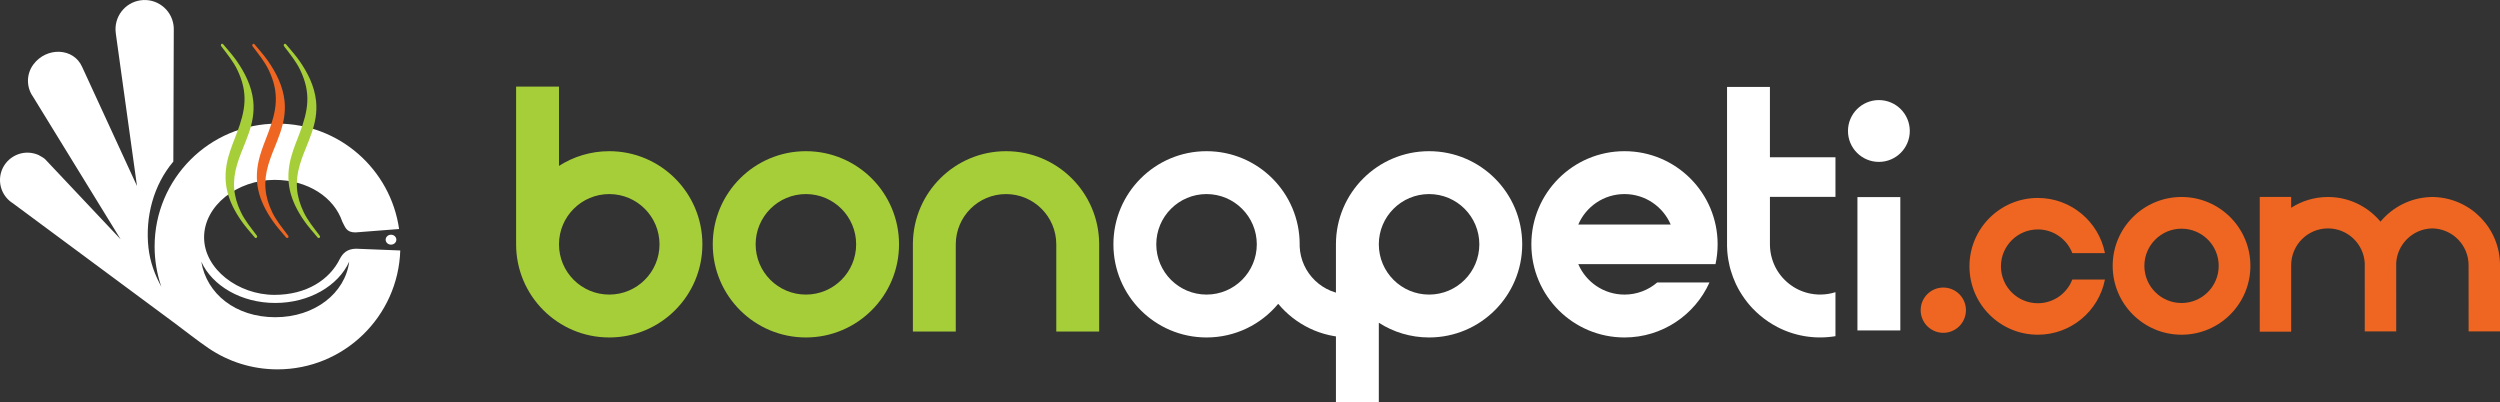<?xml version="1.0" encoding="utf-8"?>
<!-- Generator: Adobe Illustrator 26.0.0, SVG Export Plug-In . SVG Version: 6.00 Build 0)  -->
<svg version="1.1" id="Layer_1" xmlns="http://www.w3.org/2000/svg" xmlns:xlink="http://www.w3.org/1999/xlink" x="0px" y="0px"
	 width="230.061px" height="37px" viewBox="0 0 230.061 37" style="enable-background:new 0 0 230.061 37;" xml:space="preserve">
<rect x="0" y="0" width="230.061" height="37" fill="#333333" stroke="none"/>
<style type="text/css">
	.st0{fill-rule:evenodd;clip-rule:evenodd;fill:#A6CE39;}
	.st1{fill-rule:evenodd;clip-rule:evenodd;fill:#EE6621;}
	.st2{fill-rule:evenodd;clip-rule:evenodd;fill:#FFFFFF;}
</style>
<path class="st0" d="M74.162,17.859c2.554,0,4.625,2.071,4.625,4.625c0,2.555-2.071,4.625-4.625,4.625
	c-2.554,0-4.625-2.071-4.625-4.625C69.537,19.93,71.607,17.859,74.162,17.859 M74.162,13.913c4.733,0,8.571,3.837,8.571,8.571
	c0,4.734-3.837,8.571-8.571,8.571c-4.733,0-8.571-3.837-8.571-8.571C65.591,17.751,69.428,13.913,74.162,13.913z"/>
<path class="st0" d="M56.066,27.109c2.554,0,4.625-2.071,4.625-4.625c0-2.555-2.071-4.625-4.625-4.625s-4.625,2.071-4.625,4.625
	C51.441,25.038,53.511,27.109,56.066,27.109 M56.066,31.055c4.733,0,8.571-3.837,8.571-8.571c0-4.734-3.837-8.571-8.571-8.571
	c-1.703,0-3.291,0.497-4.625,1.354V7.968h-3.946v14.337h0.002c-0.001,0.06-0.002,0.119-0.002,0.179
	C47.495,27.217,51.332,31.055,56.066,31.055z"/>
<path class="st0" d="M92.58,13.913c4.698,0,8.513,3.781,8.569,8.466h0.001v0.105v8.023h-3.946V22.56h-0.001l0.001-0.06v-0.028
	c-0.007-2.548-2.075-4.612-4.625-4.612c-2.545,0-4.61,2.057-4.625,4.599v0.052l0.001,0.05h-0.001v7.947h-3.946v-8.023v-0.105h0.001
	C84.067,17.694,87.882,13.913,92.58,13.913"/>
<path class="st1" d="M200.755,21.045c1.889,0,3.42,1.531,3.42,3.42c0,1.889-1.531,3.42-3.42,3.42c-1.889,0-3.42-1.531-3.42-3.42
	C197.335,22.576,198.866,21.045,200.755,21.045 M200.755,18.127c3.5,0,6.337,2.837,6.337,6.337c0,3.5-2.837,6.338-6.337,6.338
	c-3.5,0-6.337-2.837-6.337-6.338C194.418,20.964,197.255,18.127,200.755,18.127z"/>
<path class="st1" d="M178.831,26.461c1.151,0,2.083,0.933,2.083,2.083c0,1.151-0.933,2.084-2.083,2.084
	c-1.151,0-2.083-0.933-2.083-2.084C176.748,27.394,177.681,26.461,178.831,26.461"/>
<path class="st1" d="M187.531,18.216c3.06,0,5.609,2.184,6.175,5.078h-3.003c-0.489-1.275-1.724-2.181-3.172-2.181
	c-1.875,0-3.396,1.52-3.396,3.396s1.521,3.396,3.396,3.396c1.447,0,2.683-0.906,3.172-2.181h3.003
	c-0.566,2.894-3.115,5.078-6.175,5.078c-3.476,0-6.293-2.817-6.293-6.293C181.238,21.033,184.056,18.216,187.531,18.216"/>
<path class="st1" d="M220.508,24.407c0-0.056-0.001-0.112-0.002-0.167c0.086-1.776,1.54-3.193,3.33-3.221
	c1.846,0.029,3.334,1.535,3.334,3.388l0.002,6.09h2.889l0.001-6.09c0-3.385-2.678-6.143-6.031-6.274v-0.004
	c-0.046-0.001-0.093-0.002-0.14-0.002l-0.054,0.001l-0.054-0.001c-0.047,0-0.093,0.001-0.14,0.002v0.004
	c-1.842,0.072-3.48,0.937-4.582,2.263c-1.152-1.386-2.888-2.268-4.831-2.268c-1.248,0-2.411,0.364-3.388,0.992v-0.997h-2.891v6.154
	h0.001c-0.001,0.044-0.001,6.199-0.001,6.243h2.891l0-6.112c0-1.872,1.517-3.389,3.389-3.389c1.815,0,3.298,1.428,3.384,3.222
	c-0.001,0.055-0.002,0.111-0.002,0.166l0.001,6.09h0.007h2.881h0.008L220.508,24.407z"/>
<path class="st2" d="M131.51,17.859c2.554,0,4.625,2.071,4.625,4.625c0,2.555-2.071,4.625-4.625,4.625
	c-2.554,0-4.625-2.071-4.625-4.625C126.884,19.93,128.955,17.859,131.51,17.859 M131.51,13.913c4.733,0,8.571,3.837,8.571,8.571
	c0,4.734-3.837,8.571-8.571,8.571c-1.704,0-3.291-0.497-4.625-1.354V37h-3.946V22.663h0.002c-0.001-0.06-0.002-0.119-0.002-0.179
	C122.939,17.751,126.776,13.913,131.51,13.913z"/>
<path class="st2" d="M145.24,20.663h8.505c-0.707-1.649-2.345-2.804-4.252-2.804C147.585,17.859,145.947,19.014,145.24,20.663
	 M149.493,13.913c4.733,0,8.571,3.837,8.571,8.571c0,0.625-0.068,1.234-0.195,1.822h-4.124h-6.17h-2.335
	c0.707,1.649,2.345,2.803,4.253,2.803c1.149,0,2.2-0.419,3.009-1.113h4.811c-1.341,2.982-4.338,5.059-7.82,5.059
	c-4.734,0-8.571-3.837-8.571-8.571C140.922,17.751,144.759,13.913,149.493,13.913z"/>
<path class="st2" d="M111.031,17.859c2.554,0,4.625,2.071,4.625,4.625c0,2.554-2.071,4.625-4.625,4.625
	c-2.554,0-4.625-2.071-4.625-4.625C106.406,19.93,108.477,17.859,111.031,17.859 M111.031,13.913c4.733,0,8.571,3.837,8.571,8.571
	c0,0.065-0.001,0.131-0.002,0.196h0.001c0.103,2.463,2.132,4.429,4.621,4.429l0.081-0.001v3.946l-0.081,0.001
	c-2.652,0-5.023-1.205-6.595-3.097c-1.572,1.892-3.943,3.097-6.595,3.097c-4.733,0-8.571-3.837-8.571-8.571
	C102.46,17.751,106.297,13.913,111.031,13.913z"/>
<path class="st2" d="M164.377,30.465c0.053,0.021,0.106,0.04,0.159,0.06 M163.995,30.304c0.063,0.028,0.126,0.056,0.19,0.083
	 M158.927,22.585h0.001l0.001,0.024h0c0.002,0.132,0.007,0.264,0.015,0.394l0.001,0.021c0.004,0.057,0.008,0.114,0.013,0.17
	l0.004,0.049c0.005,0.056,0.011,0.112,0.017,0.167l0.005,0.046c0.007,0.061,0.015,0.121,0.023,0.181l0.004,0.03
	c0.008,0.059,0.017,0.117,0.026,0.175l0.006,0.037c0.033,0.199,0.073,0.396,0.119,0.59l0.008,0.033
	c0.015,0.063,0.031,0.125,0.048,0.188l0.004,0.014c0.018,0.065,0.036,0.13,0.055,0.195l0.002,0.007
	c0.059,0.2,0.125,0.399,0.198,0.593v0c0.071,0.189,0.149,0.374,0.232,0.556l0.009,0.019c0.025,0.053,0.05,0.106,0.075,0.158
	l0.014,0.028c0.028,0.057,0.057,0.114,0.086,0.17l0.006,0.013c0.031,0.06,0.064,0.12,0.096,0.179l0.001,0.001
	c0.028,0.05,0.056,0.099,0.085,0.149l0.019,0.033c0.061,0.103,0.124,0.205,0.189,0.306l0.028,0.045
	c0.145,0.222,0.299,0.436,0.463,0.643l0.013,0.018c0.038,0.047,0.076,0.094,0.115,0.141l0.014,0.017
	c0.038,0.046,0.077,0.09,0.115,0.135l0.018,0.02c0.035,0.04,0.07,0.079,0.106,0.118l0.031,0.035
	c0.045,0.049,0.091,0.098,0.138,0.146l0,0c0.189,0.196,0.387,0.383,0.594,0.56l0,0c0.255,0.219,0.523,0.423,0.803,0.611l0.011,0.008
	c0.275,0.184,0.561,0.352,0.857,0.504l0.029,0.015l0.006,0.003c0.059,0.03,0.119,0.06,0.179,0.088l0.006,0.003
	c0.061,0.029,0.121,0.057,0.182,0.084c0.063,0.028,0.126,0.056,0.19,0.083l0.005,0.002c0.062,0.026,0.124,0.051,0.187,0.076
	c0.053,0.021,0.106,0.04,0.159,0.06l0.036,0.013l0.005,0.002c0.064,0.023,0.128,0.045,0.192,0.067l0.004,0.001
	c0.064,0.022,0.129,0.042,0.195,0.063l0.004,0.001c0.065,0.02,0.131,0.039,0.197,0.058l0.004,0.001
	c0.066,0.019,0.133,0.037,0.199,0.054l0.003,0.001c0.067,0.017,0.134,0.033,0.202,0.049l0.003,0.001
	c0.068,0.015,0.135,0.03,0.204,0.044l0.003,0c0.069,0.014,0.139,0.027,0.208,0.04c0.069,0.012,0.138,0.024,0.208,0.034l0.002,0
	c0.07,0.011,0.14,0.02,0.21,0.029l0.002,0c0.07,0.009,0.141,0.017,0.212,0.024l0.001,0c0.071,0.007,0.142,0.013,0.214,0.019h0.001
	c0.072,0.005,0.144,0.01,0.216,0.014l0.001,0c0.072,0.004,0.145,0.006,0.218,0.008h0c0.073,0.002,0.146,0.003,0.219,0.003h0
	c0.479,0,0.948-0.04,1.406-0.116v-4.048c-0.443,0.141-0.916,0.218-1.406,0.218c-0.039,0-0.078-0.001-0.117-0.001h-0.001
	c-0.038-0.001-0.077-0.002-0.115-0.004c-0.231-0.012-0.457-0.04-0.678-0.084l-0.006-0.001l-0.093-0.02l-0.019-0.004l-0.097-0.023
	l-0.012-0.003l-0.078-0.021l-0.036-0.01l-0.067-0.02l-0.04-0.012l-0.065-0.02l-0.044-0.014l-0.054-0.019l-0.053-0.018l-0.061-0.023
	l-0.04-0.015l-0.067-0.027l-0.037-0.015l-0.075-0.032l-0.024-0.01l-0.067-0.03l-0.039-0.018l-0.065-0.032l-0.033-0.016l-0.057-0.03
	l-0.043-0.023l-0.058-0.032l-0.038-0.021l-0.052-0.03l-0.046-0.027l-0.054-0.033l-0.036-0.023l-0.052-0.034l-0.046-0.03l-0.04-0.027
	l-0.05-0.035l-0.04-0.029l-0.049-0.035l-0.04-0.03l-0.051-0.039l-0.028-0.022l-0.063-0.05l-0.021-0.017l-0.058-0.049l-0.034-0.029
	l-0.05-0.045l-0.029-0.027l-0.049-0.045l-0.034-0.032l-0.046-0.044l-0.034-0.034l-0.041-0.042l-0.035-0.036l-0.046-0.049
	l-0.023-0.025l-0.053-0.059l-0.021-0.024l-0.049-0.058l-0.023-0.027l-0.048-0.059l-0.02-0.025l-0.046-0.06l-0.022-0.029
	l-0.046-0.063l-0.018-0.025l-0.044-0.063l-0.019-0.028l-0.048-0.072l-0.01-0.015l-0.05-0.08l-0.008-0.013l-0.048-0.081l-0.009-0.016
	l-0.048-0.085l-0.005-0.009l-0.044-0.082l-0.012-0.024l-0.033-0.066l-0.018-0.036l-0.038-0.08l-0.005-0.012l-0.04-0.092
	l-0.005-0.011l-0.038-0.093l-0.004-0.01c-0.012-0.03-0.024-0.061-0.035-0.091l-0.006-0.016l-0.033-0.093l-0.004-0.01
	c-0.024-0.07-0.046-0.14-0.067-0.212l-0.001-0.002c-0.116-0.4-0.179-0.823-0.181-1.259v-0.052l0.001-0.051h-0.001v-4.292h6.031
	V14.47h-6.031V8.003h-3.946V22.48V22.585z"/>
<rect x="170.93" y="18.137" class="st2" width="3.946" height="12.271"/>
<path class="st2" d="M172.903,9.21c1.571,0,2.844,1.273,2.844,2.844c0,1.571-1.273,2.844-2.844,2.844
	c-1.571,0-2.844-1.273-2.844-2.844C170.059,10.483,171.332,9.21,172.903,9.21"/>
<path class="st2" d="M32.137,24.077c-0.378,2.905-3.17,5.115-6.807,5.115c-3.637,0-6.318-2.142-6.807-5.115
	c1.003,2.217,3.672,3.803,6.807,3.803C28.465,27.88,31.134,26.294,32.137,24.077 M35.982,21.6c0.272,0,0.493,0.204,0.493,0.457
	c0,0.252-0.221,0.456-0.493,0.456c-0.272,0-0.493-0.204-0.493-0.456C35.49,21.805,35.71,21.6,35.982,21.6z M13.661,22.792
	c-0.306-2.809,0.447-5.745,2.29-7.923l0.041-12.079c0.006-0.157-0.002-0.316-0.024-0.476c-0.204-1.467-1.558-2.491-3.025-2.287
	c-1.467,0.204-2.491,1.558-2.287,3.025c0.002,0.018,0.005,0.037,0.008,0.055l-0.003,0.001l1.945,14.007L7.557,6.154
	C6.774,4.38,4.282,4.301,3.07,5.934C2.418,6.812,2.408,8.009,3.038,8.897l8.064,13.125l-6.97-7.393
	c-0.169-0.141-0.395-0.253-0.587-0.365c-0.134-0.06-0.274-0.107-0.417-0.143c-1.345-0.334-2.72,0.494-3.054,1.839
	c-0.263,1.061,0.187,2.169,1.111,2.746l14.87,11.015c1.061,0.786,2.093,1.614,3.137,2.323c1.809,1.228,3.992,1.946,6.342,1.946
	c6.122,0,11.107-4.866,11.3-10.941l-4.086-0.162c-0.825,0.021-1.205,0.434-1.47,0.93c-0.947,1.932-3.079,3.318-6.017,3.318
	c-3.335,0-6.48-2.369-6.48-5.291c0-2.922,3.055-5.291,6.48-5.291c3.102,0,5.487,1.624,6.237,3.84
	c0.275,0.51,0.361,0.997,1.213,0.995l4.016-0.312c-0.781-5.483-5.494-9.699-11.192-9.699c-6.244,0-11.307,5.062-11.307,11.307
	c0,1.298,0.219,2.545,0.622,3.706C14.255,25.299,13.811,24.13,13.661,22.792z"/>
<path class="st0" d="M27.616,6.421c-0.362-0.75-0.899-1.406-1.391-2.058L26.147,4.26c-0.113-0.15,0.06-0.323,0.185-0.173
	l0.082,0.098c0.386,0.462,0.791,0.911,1.138,1.408c0.757,1.085,1.391,2.333,1.534,3.705c0.108,1.043-0.081,1.994-0.415,2.967
	c-0.094,0.273-0.196,0.541-0.302,0.809c-0.269,0.679-0.559,1.352-0.769,2.056c-0.469,1.578-0.363,2.919,0.349,4.397
	c0.362,0.75,0.899,1.406,1.392,2.057l0.078,0.103c0.117,0.154-0.083,0.295-0.185,0.173l-0.082-0.098
	c-0.386-0.462-0.791-0.91-1.138-1.408c-1.319-1.891-1.85-3.693-1.195-5.996c0.204-0.719,0.488-1.406,0.753-2.1
	C28.371,10.157,28.647,8.559,27.616,6.421"/>
<path class="st1" d="M26.25,21.763c-0.386-0.462-0.791-0.91-1.138-1.408c-1.318-1.89-1.849-3.691-1.196-5.994
	c0.205-0.721,0.49-1.41,0.755-2.106c0.8-2.101,1.075-3.699,0.044-5.835c-0.362-0.75-0.899-1.406-1.392-2.058l-0.077-0.102
	c-0.102-0.135,0.057-0.325,0.185-0.173l0.082,0.098c0.387,0.462,0.791,0.911,1.139,1.409c0.757,1.085,1.391,2.332,1.534,3.704
	c0.108,1.043-0.081,1.994-0.415,2.967c-0.094,0.273-0.197,0.542-0.302,0.81c-0.269,0.679-0.56,1.353-0.769,2.057
	c-0.468,1.578-0.363,2.919,0.349,4.395c0.362,0.75,0.899,1.406,1.392,2.058l0.078,0.103c0.115,0.152-0.091,0.287-0.185,0.173
	L26.25,21.763z"/>
<path class="st0" d="M23.369,21.763c-0.386-0.462-0.791-0.91-1.138-1.408c-1.319-1.891-1.849-3.692-1.195-5.995
	c0.204-0.717,0.487-1.403,0.751-2.096c0.802-2.104,1.081-3.703,0.048-5.844c-0.362-0.75-0.9-1.406-1.392-2.058l-0.077-0.102
	c-0.114-0.151,0.049-0.336,0.185-0.173l0.082,0.098c0.386,0.462,0.791,0.91,1.138,1.408c0.757,1.085,1.391,2.332,1.534,3.704
	c0.108,1.043-0.081,1.994-0.415,2.967c-0.094,0.273-0.196,0.542-0.302,0.81c-0.269,0.679-0.56,1.353-0.769,2.057
	c-0.468,1.578-0.363,2.919,0.35,4.396c0.362,0.75,0.899,1.406,1.392,2.058l0.077,0.103c0.093,0.123-0.081,0.297-0.185,0.173
	L23.369,21.763z"/>
</svg>
